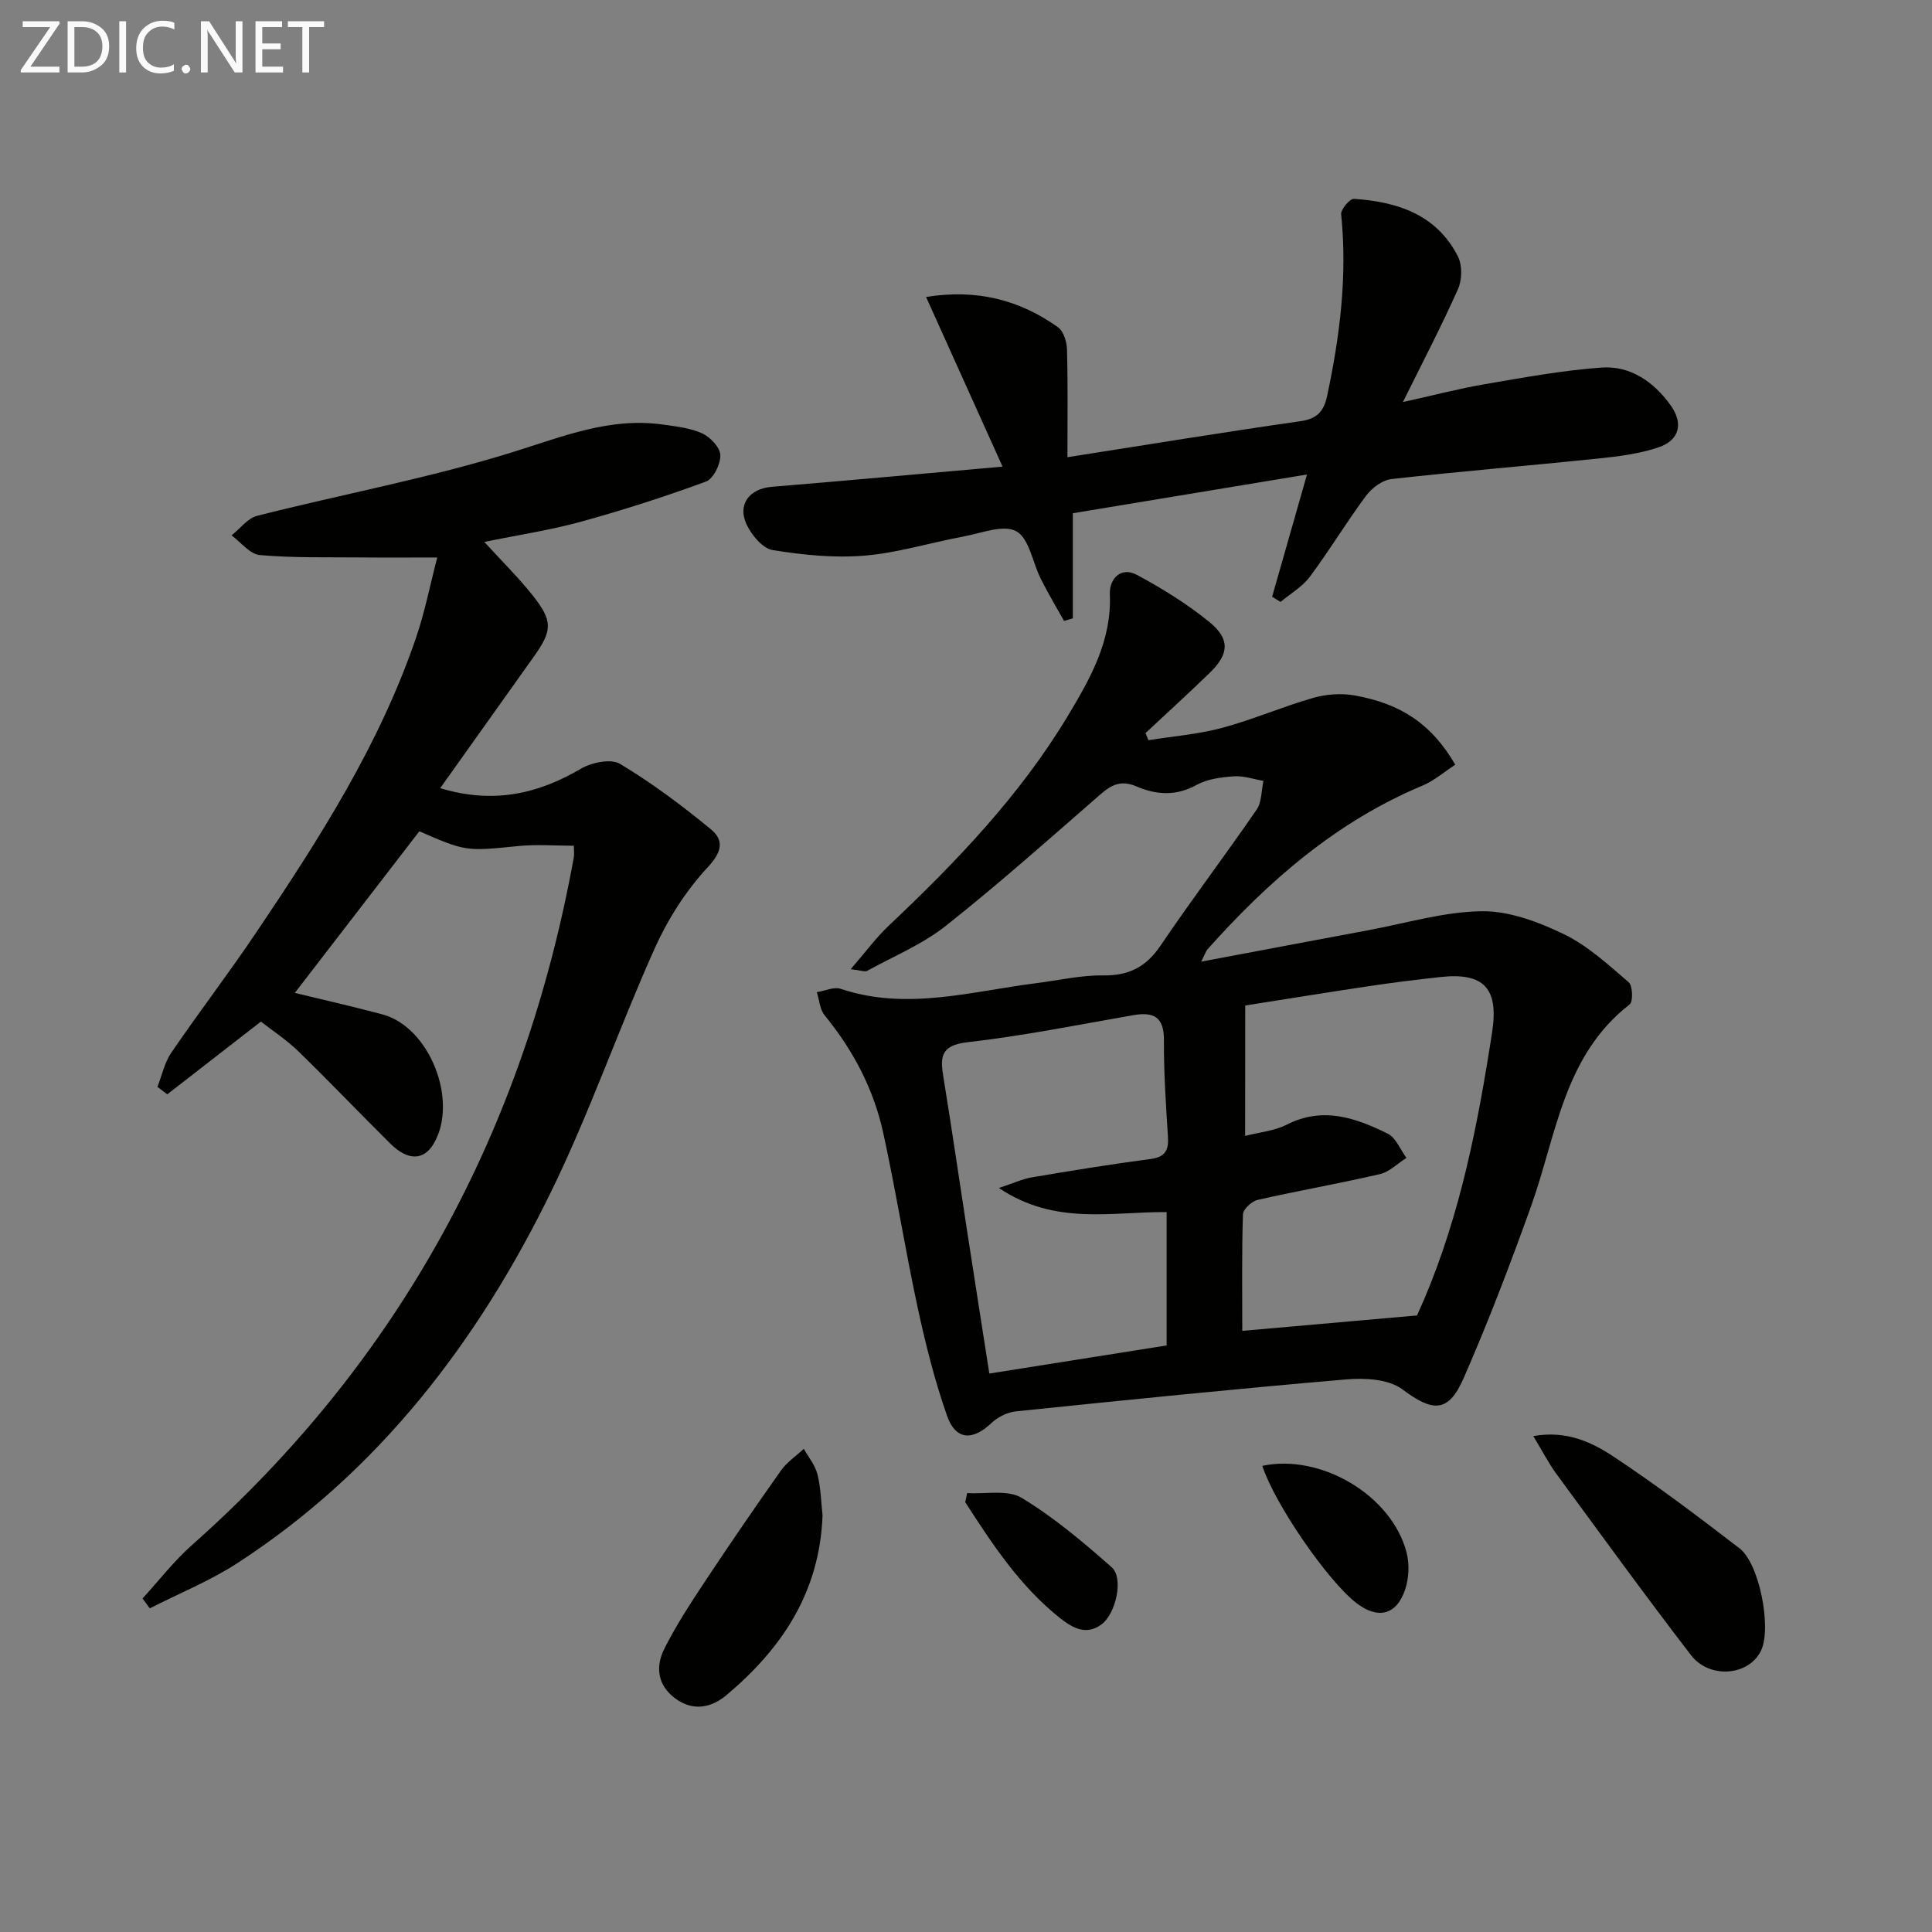 <svg enable-background="new 0 0 400 400" viewBox="0 0 400 400" xmlns="http://www.w3.org/2000/svg"><rect x="0" y="0" width="400" height="400" fill="#808080" stroke="none"/><path d="m176.13 200.66c3.05-3.52 5.24-6.52 7.9-9.03 13.96-13.19 27.21-26.99 37.15-43.57 4.6-7.68 9.02-15.47 8.6-25.06-.13-3.03 2.19-5.82 5.66-3.95 5.23 2.82 10.38 6 14.97 9.75 4.31 3.52 4.05 6.62.09 10.47-4.37 4.25-8.89 8.35-13.34 12.51.2.49.41.98.61 1.47 5.09-.82 10.3-1.22 15.25-2.55 6.37-1.71 12.48-4.38 18.83-6.2 2.71-.78 5.84-1.01 8.6-.52 9.84 1.76 16.05 6.1 20.85 14.34-2.24 1.45-4.36 3.32-6.83 4.35-17.78 7.45-31.84 19.71-44.47 33.88-.29.32-.42.78-1.31 2.55 12.25-2.3 23.43-4.43 34.62-6.51 7.82-1.45 15.64-3.83 23.48-3.93 5.68-.07 11.73 2.21 16.99 4.75 4.94 2.38 9.18 6.32 13.42 9.95.84.72.94 4.03.2 4.6-13.7 10.62-15.15 27.09-20.41 41.78-4.31 12.01-8.86 23.96-13.98 35.64-3.18 7.25-6.44 6.93-12.68 2.26-2.83-2.12-7.74-2.38-11.59-2.05-22.83 1.95-45.64 4.27-68.43 6.62-1.77.18-3.75 1.19-5.06 2.43-3.89 3.68-7.39 3.56-9.17-1.51-2.57-7.32-4.47-14.91-6.11-22.51-2.58-11.98-4.49-24.11-7.11-36.08-1.98-9.05-6.22-17.12-12.13-24.33-1-1.22-1.1-3.18-1.62-4.79 1.67-.26 3.55-1.17 4.96-.69 13.66 4.57 27 .52 40.44-1.17 4.61-.58 9.24-1.67 13.84-1.61 5.35.08 8.94-1.74 11.95-6.2 6.42-9.51 13.37-18.66 19.87-28.12 1.08-1.57.97-3.95 1.41-5.96-2.05-.35-4.13-1.09-6.15-.94-2.61.19-5.47.55-7.69 1.78-4.25 2.37-8.4 2.05-12.45.31-3.17-1.36-5.14-.37-7.49 1.67-10.54 9.19-21 18.5-31.96 27.18-4.85 3.84-10.8 6.31-16.3 9.33-.47.26-1.26-.1-3.41-.34zm81.66 34.52c2.97-.77 6.05-1.03 8.61-2.33 7.47-3.81 14.28-1.42 20.91 1.86 1.7.84 2.61 3.31 3.88 5.02-1.83 1.15-3.51 2.9-5.5 3.36-8.4 1.95-16.91 3.43-25.32 5.34-1.22.28-3 1.93-3.03 3-.26 7.95-.14 15.91-.14 24.11 12.15-1.07 23.74-2.09 36.17-3.19.14-.31.83-1.81 1.48-3.33 7.53-17.72 11.17-36.43 14.08-55.34 1.37-8.93-1.59-12.39-10.66-11.4-4.95.54-9.9 1.15-14.83 1.89-8.64 1.29-17.27 2.7-25.63 4.01-.02 9.24-.02 17.81-.02 27zm-50.98 10.78c3.01-.99 4.87-1.87 6.82-2.2 8.17-1.38 16.35-2.72 24.57-3.8 3.09-.41 3.79-1.84 3.61-4.65-.42-6.63-.87-13.27-.83-19.9.04-4.88-2.11-5.97-6.42-5.22-11.42 2-22.82 4.29-34.33 5.6-5.88.67-5.52 3.53-4.84 7.65 1.68 10.31 3.18 20.65 4.77 30.97 1.51 9.8 3.05 19.59 4.67 29.97 12.41-1.97 24.46-3.88 36.71-5.82 0-9.38 0-18.43 0-27.61-11.48-.09-23.11 2.82-34.73-4.99z" fill="#010100"/><path d="m29.51 330.94c3.4-3.7 6.49-7.74 10.23-11.05 43.08-38.2 68.83-85.97 79.06-142.38.12-.64.01-1.32.01-2.41-3.83 0-7.65-.31-11.41.06-10.88 1.08-10.87 1.18-20.58-3.05-8.45 10.96-16.94 21.99-25.78 33.46 6.15 1.5 12.19 2.85 18.17 4.46 9.72 2.62 15.73 17.81 10.65 26.64-2.08 3.61-5.38 3.74-9.05.1-6.39-6.32-12.58-12.83-19.02-19.09-2.46-2.39-5.38-4.3-7.77-6.17-6.75 5.24-13.07 10.15-19.39 15.06-.68-.52-1.36-1.04-2.03-1.55.93-2.37 1.46-5.02 2.86-7.07 5.72-8.37 11.9-16.44 17.56-24.85 13.02-19.32 25.59-38.93 33.16-61.2 1.78-5.25 2.85-10.73 4.35-16.48-5.99 0-10.95.04-15.9-.01-6.95-.07-13.93.12-20.84-.49-2.05-.18-3.91-2.65-5.85-4.08 1.77-1.39 3.34-3.56 5.34-4.06 17.67-4.47 35.68-7.81 53.05-13.23 10.24-3.19 19.96-7.2 30.9-5.65 2.76.39 5.68.69 8.16 1.83 1.67.77 3.69 2.9 3.75 4.49.06 1.85-1.43 4.91-2.97 5.48-8.52 3.13-17.19 5.92-25.95 8.33-6.37 1.75-12.94 2.73-19.95 4.17 3.58 3.93 7.01 7.29 9.98 11.03 4.26 5.36 4.14 7.3.23 12.78-6.34 8.9-12.67 17.8-19.34 27.17 10.91 3.3 20.14 1.26 29.14-4.03 2.22-1.3 6.22-2.13 8.09-1 6.61 3.97 12.86 8.64 18.82 13.55 2.68 2.21 2.37 4.59-.62 7.81-4.53 4.86-8.31 10.8-11.04 16.89-7.47 16.64-13.44 33.99-21.44 50.35-15.12 30.94-35.57 57.78-64.88 76.84-5.69 3.7-12.11 6.29-18.19 9.4-.53-.69-1.02-1.37-1.51-2.05z" fill="#010100"/><path d="m221 94.66c16.47-2.58 32.34-5.18 48.26-7.46 3.46-.49 4.83-2.07 5.5-5.2 2.65-12.42 4.22-24.9 2.91-37.64-.1-1.01 1.8-3.25 2.65-3.19 8.98.6 17.12 3.24 21.53 11.93.92 1.81.87 4.81.03 6.71-3.36 7.57-7.21 14.92-11.42 23.43 6.31-1.39 11.62-2.79 17.02-3.71 8-1.37 16.02-2.85 24.09-3.43 5.99-.43 10.82 2.96 14.28 7.76 2.74 3.8 1.89 7.28-2.48 8.76-4.01 1.36-8.38 1.89-12.63 2.33-14.2 1.47-28.44 2.64-42.63 4.23-1.88.21-4.06 1.83-5.25 3.42-4.07 5.47-7.59 11.33-11.66 16.8-1.56 2.09-4.02 3.5-6.07 5.22-.58-.36-1.16-.71-1.75-1.07 2.28-7.99 4.56-15.97 7.22-25.31-16.47 2.72-32.23 5.33-48.48 8.02v21.76c-.61.18-1.22.36-1.82.54-1.61-2.88-3.31-5.72-4.79-8.66-1.72-3.39-2.4-8.4-5.09-9.9-2.65-1.48-7.28.4-10.99 1.09-6.84 1.27-13.59 3.38-20.47 3.95-6.27.52-12.74-.14-18.99-1.15-2.07-.34-4.34-3.08-5.38-5.27-1.99-4.19.6-7.45 5.18-7.83 15.38-1.26 30.75-2.68 47.8-4.18-5.49-12.19-10.58-23.47-15.84-35.13 10.67-1.7 19.43.67 27.3 6.26 1.16.82 1.84 3.02 1.88 4.6.2 7.32.09 14.64.09 22.32z" fill="#010100"/><path d="m317.45 297.33c6.76-1.22 12.02 1.19 16.6 4.23 8.96 5.94 17.56 12.44 26.09 19 4.13 3.17 6.63 16.26 4.54 21.01-2.33 5.32-10.65 6.22-14.59 1.1-9.49-12.35-18.64-24.96-27.86-37.52-1.63-2.25-2.92-4.76-4.78-7.82z" fill="#010100"/><path d="m170.3 313.77c-.6 15.98-8.5 27.63-19.96 37.24-3.09 2.59-6.91 3.35-10.58.6-3.68-2.75-4.06-6.59-2.22-10.25 2.43-4.84 5.43-9.42 8.43-13.96 5.12-7.72 10.36-15.37 15.71-22.93 1.24-1.75 3.14-3.02 4.74-4.51.98 1.76 2.37 3.41 2.83 5.3.71 2.87.76 5.9 1.05 8.51z" fill="#010100"/><path d="m261.35 303.49c12.12-2.58 26.81 6.1 29.87 17.96.62 2.39.48 5.32-.31 7.67-1.77 5.29-5.65 6.19-10.06 2.79-6.02-4.64-16.98-20.62-19.5-28.42z" fill="#010100"/><path d="m200.24 309.12c3.81.25 8.38-.76 11.29 1 6.69 4.05 12.78 9.18 18.66 14.39 2.48 2.2.86 9.59-2.14 11.81-3.09 2.29-5.88.82-8.53-1.27-8.33-6.6-14.04-15.3-19.68-24.04.13-.63.26-1.26.4-1.89z" fill="#010100"/><g fill="#fafafa"><path d="m12.4 4.8-6.1 9h6v1.2h-8v-.5l6.1-8.9h-5.7v-1.2h7.6v.4z"/><path d="m14 15v-10.6h3c1.6 0 2.9.5 4 1.4s1.6 2.2 1.6 3.8-.5 3-1.6 3.9-2.4 1.5-4 1.5zm1.4-9.4v8.2h1.6c1.3 0 2.4-.4 3.1-1.1s1.1-1.8 1.1-3.1-.4-2.3-1.2-3-1.8-1-3.1-1z"/><path d="m26.1 4.4v10.6h-1.4v-10.6z"/><path d="m36.1 14.6c-.8.4-1.8.6-2.9.6-1.5 0-2.7-.5-3.6-1.4s-1.4-2.2-1.4-3.8c0-1.7.5-3.1 1.5-4.1s2.3-1.6 3.9-1.6c1 0 1.8.1 2.5.4v1.4c-.8-.4-1.6-.6-2.5-.6-1.2 0-2.1.4-2.9 1.2s-1.1 1.8-1.1 3.2c0 1.3.3 2.3 1 3s1.6 1.1 2.7 1.1c1 0 2-.2 2.7-.7v1.3z"/><path d="m37.6 14.3c0-.2.1-.5.3-.6s.4-.3.6-.3c.3 0 .5.1.6.3s.3.4.3.6-.1.4-.3.6-.4.3-.6.3c-.3 0-.5-.1-.6-.3s-.3-.4-.3-.6z"/><path d="m50.2 15h-1.6l-5.3-8.2c-.2-.2-.3-.5-.4-.7 0 .2.1.7.1 1.5v7.4h-1.4v-10.6h1.7l5.2 8.1c.2.4.4.6.4.7 0-.3-.1-.8-.1-1.5v-7.3h1.4z"/><path d="m58.6 15h-5.7v-10.6h5.5v1.2h-4.1v3.4h3.8v1.2h-3.8v3.6h4.3z"/><path d="m67.1 5.6h-3.1v9.4h-1.4v-9.4h-3v-1.2h7.5z"/></g></svg>

